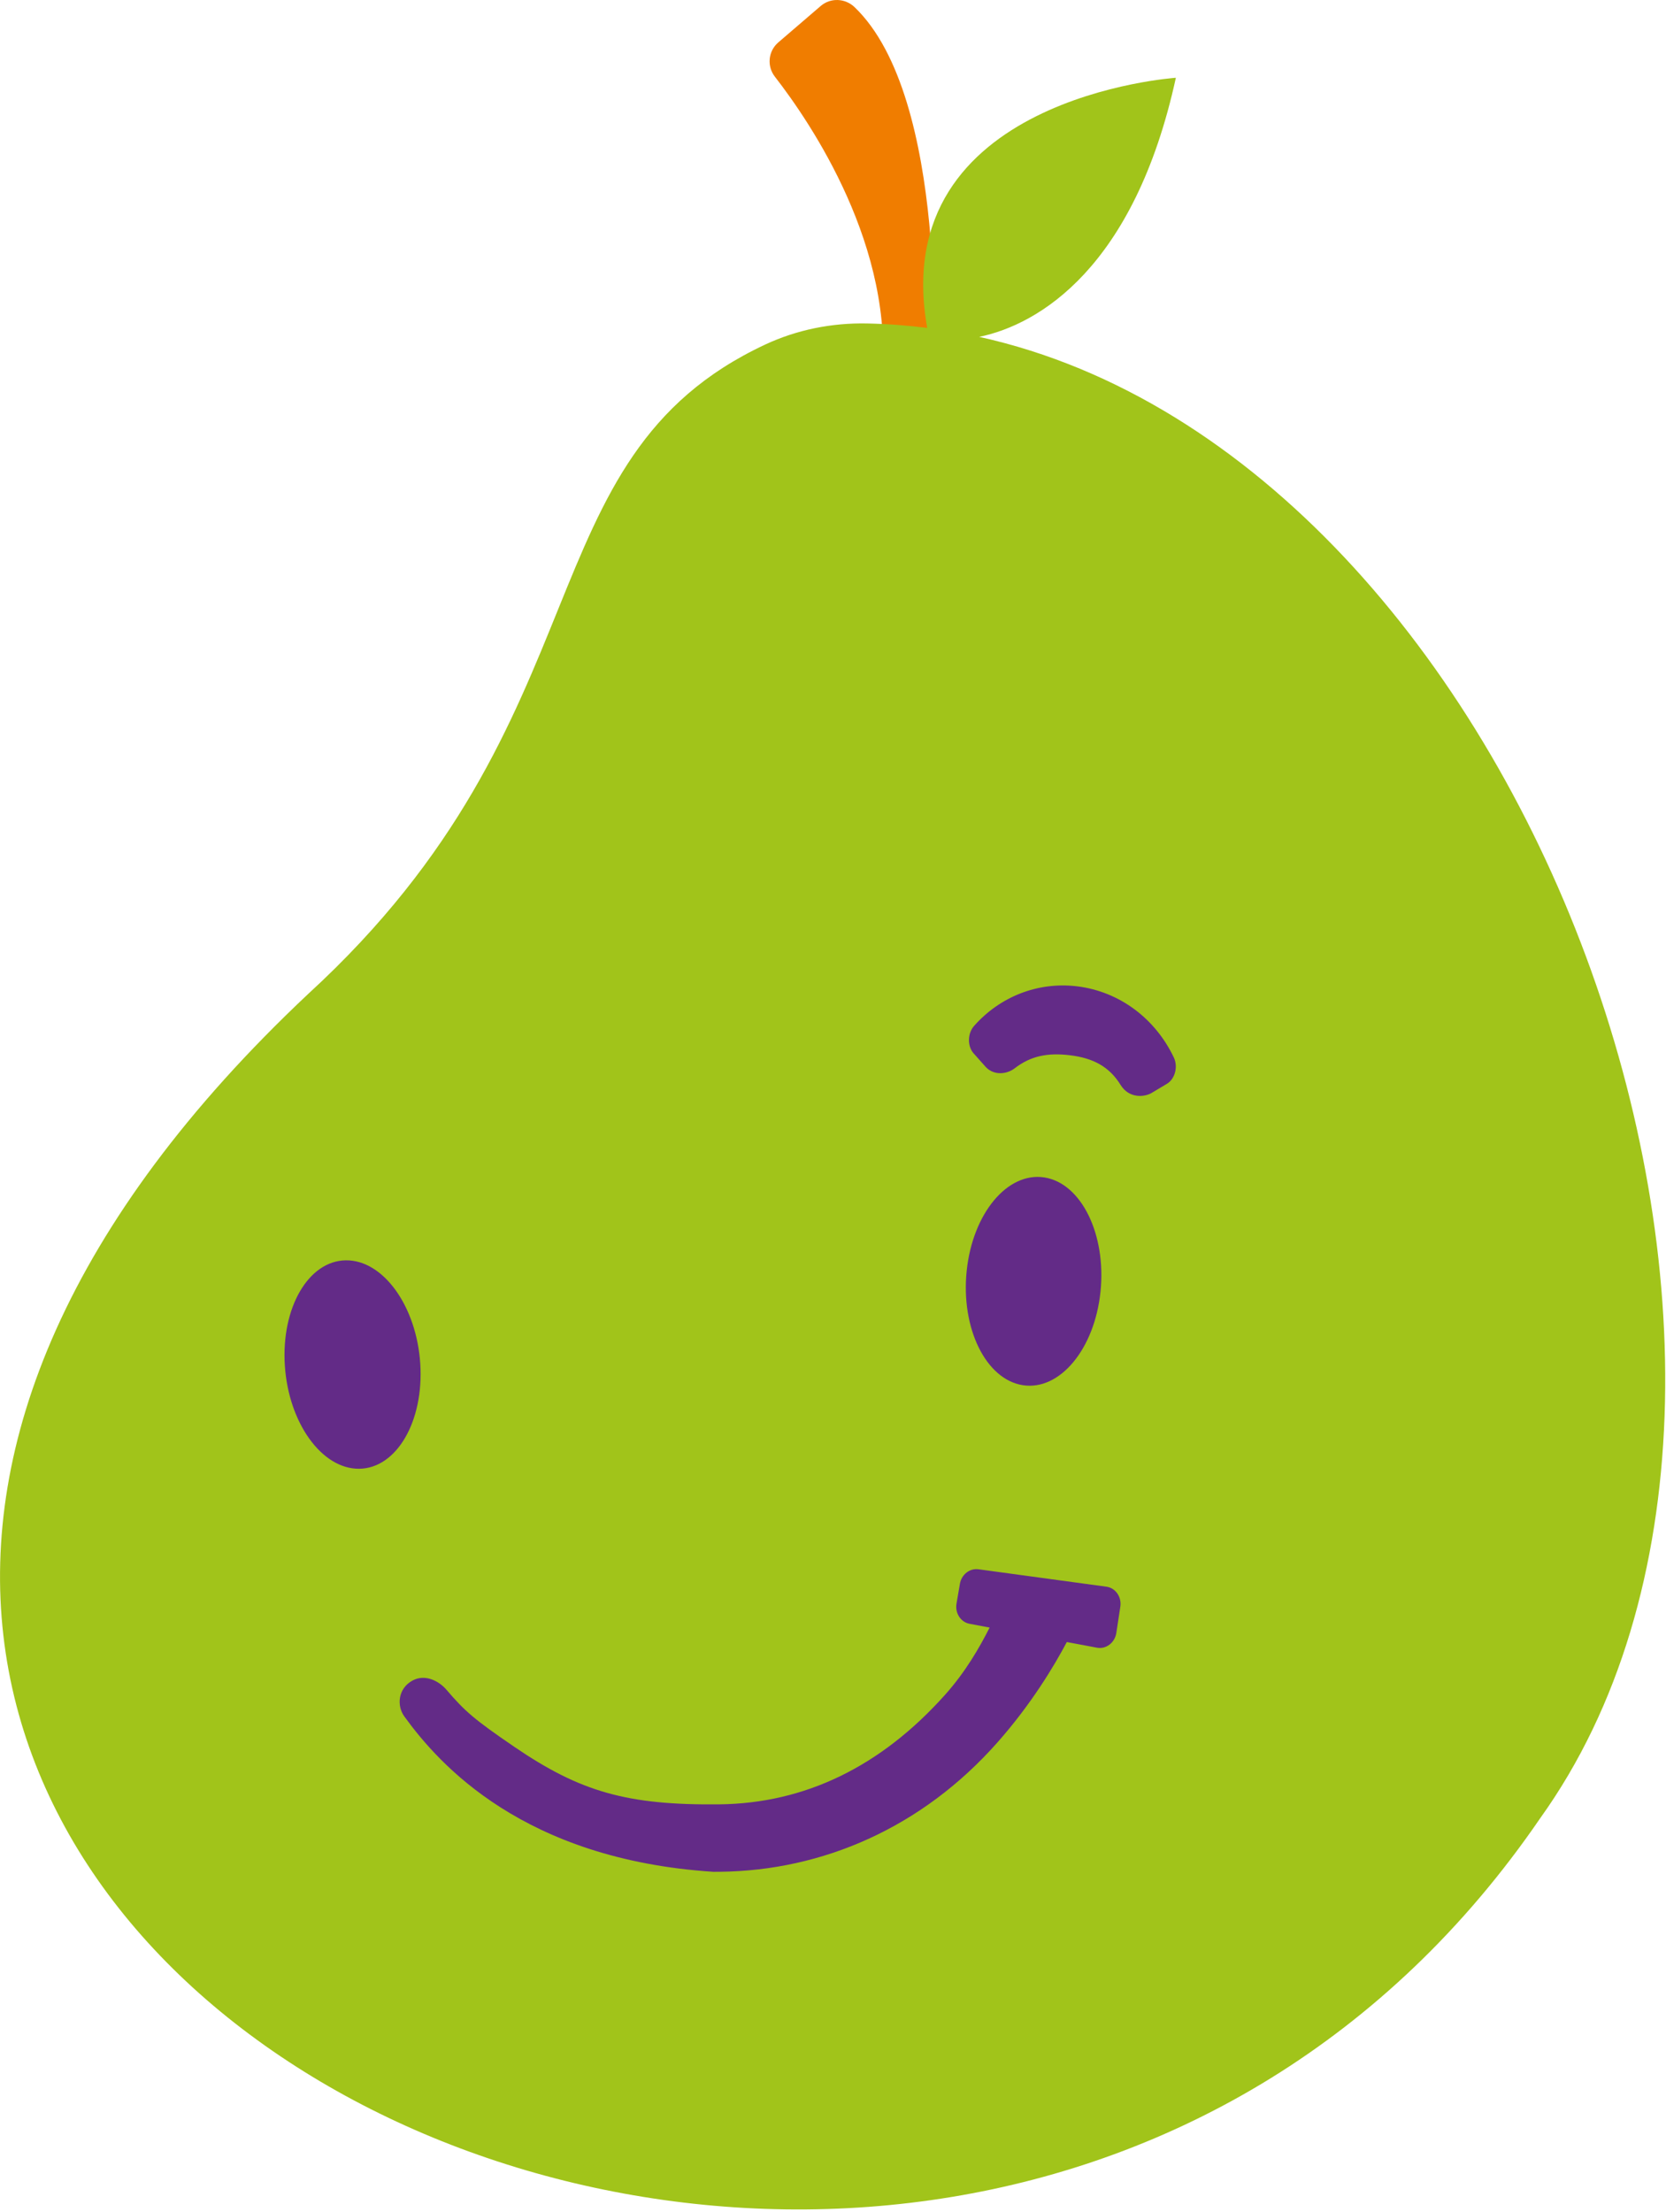 <?xml version="1.0" encoding="UTF-8"?> <svg xmlns="http://www.w3.org/2000/svg" width="486" height="645" viewBox="0 0 486 645" fill="none"><path d="M272.14 108.53C272.14 108.53 276.95 28.58 249.3 2.09C246.56 -0.53 242.3 -0.73 239.42 1.74L227.04 12.37C224.09 14.91 223.66 19.3 226.05 22.37C236.46 35.76 261.39 72.37 257.14 111.48" fill="#F07D00"></path><path d="M285.64 98.23C303.03 94.65 330.93 78.09 343.02 22.68C343.02 22.68 258.45 28.35 270.48 95.62C264.68 94.89 258.8 94.44 252.85 94.32C242.6 94.13 232.46 96.15 223.18 100.49C152.09 133.76 178.1 209.03 89.9 289.83C-194.22 556.96 270.04 792 449.32 530.17C542.31 400.45 446.41 133.74 285.65 98.23" fill="#A1C41A"></path><path d="M298.36 403.92C309.14 405.61 319.29 393.43 321.03 376.7C322.77 359.97 315.45 345.04 304.67 343.34C293.89 341.65 283.74 353.84 282 370.57C280.26 387.3 287.58 402.23 298.36 403.92Z" fill="#632B87"></path><path d="M122.6 397.65C121.51 380.87 111.79 367.37 100.88 367.51C89.97 367.65 82.01 381.36 83.09 398.15C84.17 414.94 93.9 428.43 104.81 428.29C115.72 428.15 123.68 414.43 122.6 397.65Z" fill="#632B87"></path><path d="M322.75 462.68L285.43 457.6C282.88 457.25 280.49 459.13 280.02 461.84L279.03 467.6C278.55 470.38 280.25 473.01 282.84 473.5L288.69 474.6C285.73 480.42 281.71 487.46 275.71 494.18C257 515.12 234.84 525.88 209.8 526.15C182.97 526.43 169.27 522.5 150.04 509.38C138.24 501.33 135.62 499 130.22 492.71C128.05 490.18 123.99 488.03 120.29 490.07C116.03 492.43 115.73 497.45 117.94 500.5C128.13 514.58 152.74 542.19 208.07 545.82C208.71 545.82 209.35 545.82 209.99 545.81C239.94 545.49 268.96 532.98 290.98 508.08C300.74 497.04 307.35 486.09 311.21 478.82L320.01 480.47C322.66 480.97 325.22 479.02 325.65 476.16L326.82 468.51C327.25 465.67 325.42 463.05 322.77 462.68" fill="#632B87"></path><path d="M342.43 308.38C337.06 297.06 326.61 289.12 314.22 287.61C302.7 286.22 291.69 290.66 284.17 299.14C282.29 301.26 282.14 304.81 283.88 307L287.62 311.2C290.08 313.73 293.79 313.21 295.97 311.54C300.72 307.87 305.64 306.93 312.18 307.72C318.88 308.54 323.6 311.03 326.89 316.36C329.39 320.39 333.8 319.89 335.8 318.79L340.27 316.12C342.71 314.78 343.74 311.15 342.43 308.37" fill="#632B87"></path></svg> 